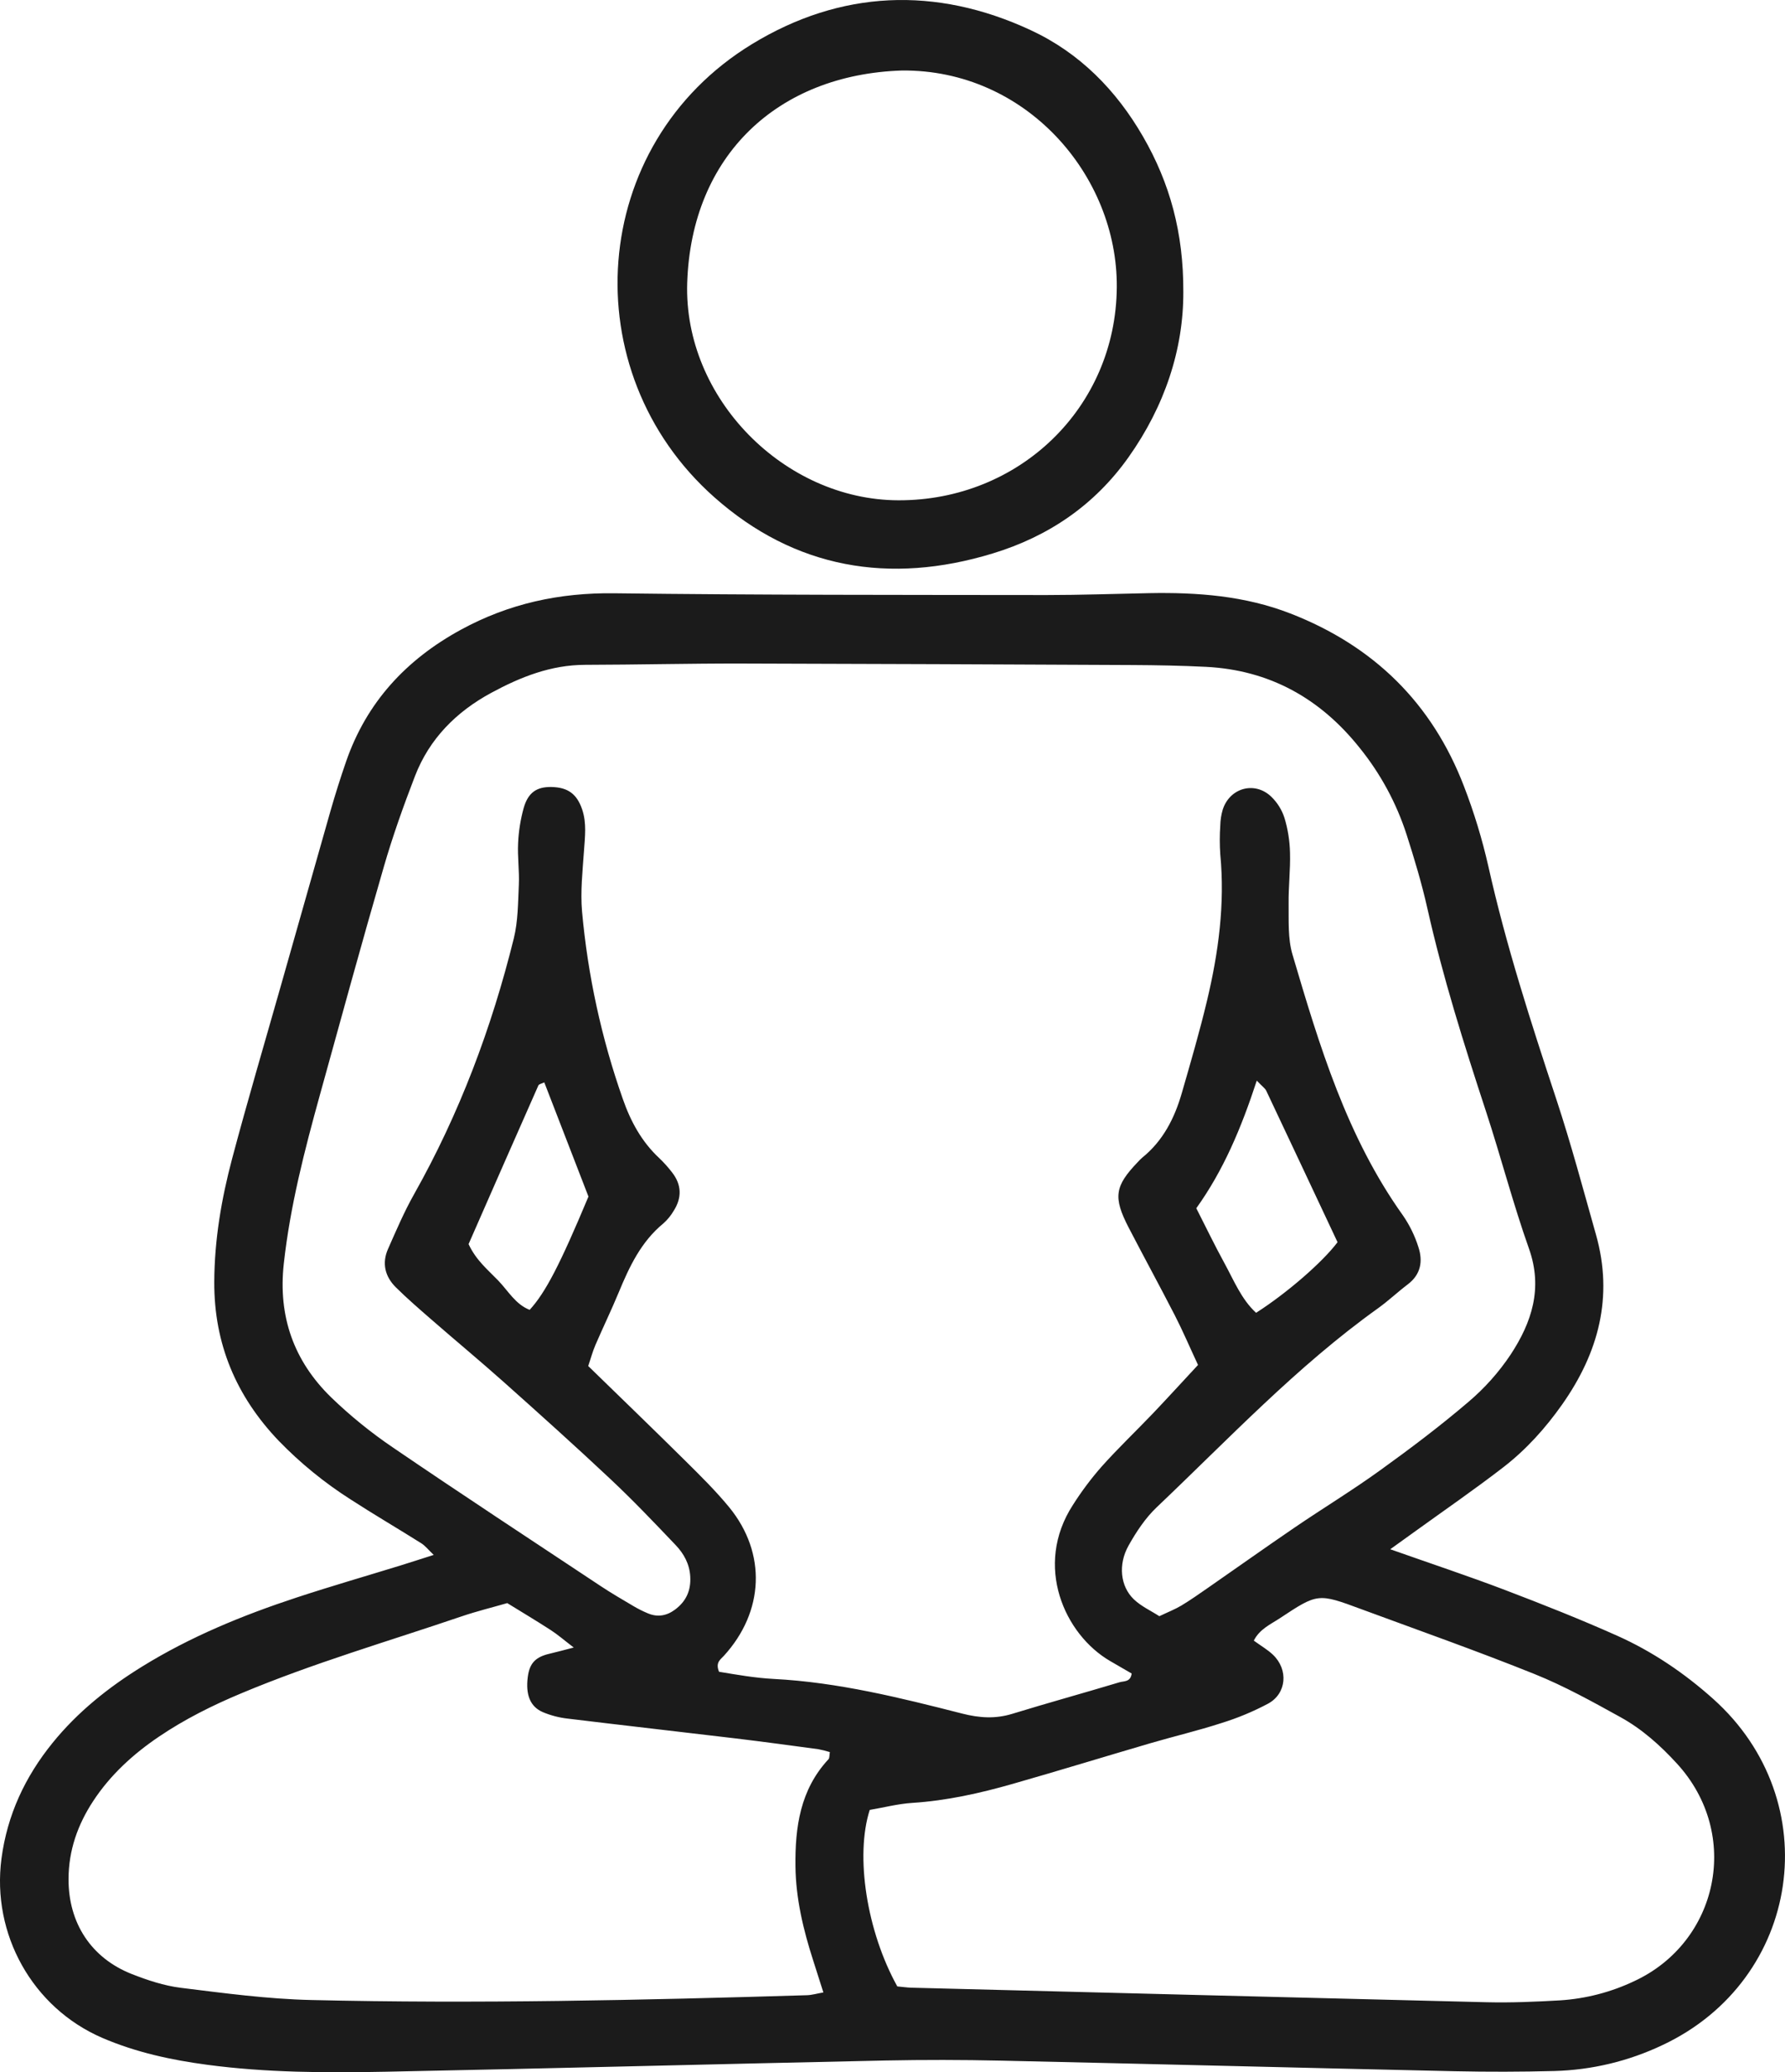 <svg xmlns="http://www.w3.org/2000/svg" width="81" height="94" viewBox="0 0 81 94" fill="none"><g clip-path="url(#clip0_3_274)"><path d="M63.087 70.279C65.005 70.956 66.656 71.503 68.281 72.122C69.998 72.776 71.709 73.453 73.385 74.202C74.983 74.916 76.429 75.895 77.738 77.065C82.932 81.706 81.745 89.815 75.437 92.773C73.9 93.503 72.229 93.903 70.529 93.948C69.028 93.987 67.526 93.99 66.025 93.958C59.151 93.806 52.279 93.627 45.405 93.477C43.662 93.438 41.918 93.436 40.175 93.471C32.62 93.631 25.073 93.83 17.522 93.98C14.812 94.033 12.099 94.025 9.402 93.665C7.764 93.447 6.161 93.099 4.638 92.443C1.473 91.075 -0.385 87.742 0.067 84.31C0.329 82.328 1.138 80.602 2.383 79.066C3.524 77.657 4.919 76.545 6.455 75.597C8.653 74.24 11.024 73.27 13.465 72.467C15.027 71.953 16.608 71.497 18.18 71.013C18.636 70.873 19.089 70.722 19.681 70.536C19.439 70.306 19.299 70.122 19.116 70.007C18.051 69.336 16.963 68.702 15.908 68.018C14.722 67.262 13.628 66.37 12.649 65.361C10.722 63.345 9.711 60.967 9.723 58.152C9.731 56.245 10.048 54.387 10.533 52.561C11.229 49.944 12 47.342 12.74 44.734C13.492 42.08 14.246 39.425 15.001 36.772C15.215 36.028 15.448 35.29 15.701 34.557C16.631 31.86 18.43 29.922 20.913 28.567C23.092 27.379 25.392 26.881 27.88 26.913C34.418 26.995 40.956 26.985 47.489 26.993C49.038 26.993 50.587 26.937 52.139 26.907C54.33 26.866 56.485 27.024 58.561 27.832C62.338 29.303 64.99 31.897 66.438 35.683C66.891 36.858 67.258 38.064 67.537 39.292C68.341 42.89 69.473 46.386 70.628 49.88C71.295 51.901 71.844 53.961 72.423 56.009C73.222 58.831 72.537 61.368 70.891 63.707C70.134 64.783 69.255 65.759 68.217 66.56C66.915 67.565 65.558 68.499 64.222 69.463C63.92 69.68 63.615 69.899 63.087 70.279ZM54.364 61.919C53.971 61.075 53.668 60.363 53.316 59.677C52.63 58.342 51.911 57.026 51.22 55.694C50.505 54.313 50.582 53.809 51.628 52.718C51.692 52.646 51.761 52.578 51.834 52.514C52.779 51.75 53.3 50.721 53.627 49.587C54.03 48.192 54.438 46.797 54.774 45.386C55.293 43.21 55.59 41.007 55.374 38.759C55.344 38.323 55.344 37.886 55.374 37.45C55.378 37.208 55.415 36.968 55.483 36.735C55.796 35.741 56.931 35.42 57.685 36.138C57.962 36.405 58.169 36.736 58.287 37.102C58.441 37.612 58.525 38.141 58.538 38.673C58.561 39.446 58.465 40.222 58.475 40.996C58.484 41.769 58.436 42.576 58.65 43.299C59.87 47.434 61.112 51.567 63.667 55.142C63.968 55.58 64.203 56.061 64.363 56.568C64.575 57.207 64.478 57.81 63.887 58.259C63.425 58.609 63.001 59.011 62.53 59.349C58.847 61.983 55.756 65.274 52.492 68.372C51.975 68.862 51.56 69.491 51.21 70.116C50.73 70.974 50.839 71.959 51.447 72.546C51.781 72.867 52.23 73.07 52.609 73.316C53.003 73.128 53.32 73.005 53.608 72.833C54.022 72.584 54.418 72.304 54.815 72.029C56.127 71.118 57.43 70.192 58.749 69.293C60.029 68.421 61.355 67.616 62.611 66.71C63.985 65.722 65.341 64.699 66.628 63.601C67.367 62.976 68.015 62.25 68.552 61.445C69.506 59.991 70.022 58.444 69.382 56.642C68.655 54.592 68.108 52.478 67.429 50.409C66.433 47.373 65.472 44.329 64.771 41.206C64.517 40.075 64.182 38.96 63.827 37.854C63.363 36.421 62.639 35.086 61.691 33.916C59.906 31.68 57.607 30.395 54.723 30.25C53.612 30.194 52.498 30.174 51.385 30.168C45.477 30.138 39.571 30.115 33.667 30.1C31.296 30.095 28.924 30.154 26.553 30.159C25 30.162 23.623 30.709 22.29 31.43C20.704 32.289 19.485 33.512 18.831 35.206C18.309 36.558 17.82 37.929 17.417 39.321C16.418 42.76 15.473 46.214 14.517 49.666C13.82 52.185 13.166 54.712 12.878 57.325C12.614 59.714 13.33 61.735 15.026 63.388C15.896 64.228 16.838 64.992 17.84 65.67C20.959 67.796 24.117 69.867 27.263 71.953C27.747 72.274 28.25 72.565 28.75 72.861C28.958 72.984 29.175 73.093 29.399 73.186C29.834 73.37 30.244 73.303 30.628 73.02C31.136 72.643 31.36 72.148 31.322 71.513C31.289 70.946 31.032 70.48 30.662 70.092C29.694 69.075 28.725 68.057 27.704 67.099C26.116 65.607 24.494 64.152 22.868 62.701C21.785 61.735 20.667 60.811 19.572 59.855C19.025 59.379 18.475 58.904 17.96 58.394C17.471 57.908 17.322 57.303 17.607 56.659C17.978 55.82 18.34 54.971 18.79 54.174C20.849 50.522 22.308 46.634 23.314 42.575C23.509 41.788 23.507 40.947 23.544 40.129C23.572 39.502 23.479 38.869 23.511 38.239C23.535 37.708 23.619 37.181 23.76 36.667C23.96 35.952 24.353 35.689 25.02 35.701C25.771 35.714 26.182 36.019 26.42 36.726C26.626 37.344 26.544 37.962 26.5 38.597C26.437 39.512 26.333 40.44 26.412 41.347C26.673 44.245 27.294 47.099 28.259 49.843C28.613 50.861 29.114 51.791 29.917 52.537C30.127 52.738 30.321 52.954 30.498 53.185C30.938 53.748 30.947 54.342 30.565 54.936C30.442 55.144 30.287 55.333 30.106 55.495C29.093 56.325 28.56 57.457 28.076 58.628C27.743 59.432 27.362 60.218 27.017 61.018C26.889 61.317 26.805 61.636 26.693 61.968C28.195 63.431 29.659 64.841 31.103 66.271C31.79 66.952 32.483 67.634 33.096 68.382C34.793 70.465 34.676 73.108 32.851 75.11C32.699 75.278 32.453 75.412 32.629 75.837C33.407 75.965 34.254 76.118 35.111 76.162C38.03 76.313 40.85 77.016 43.661 77.733C44.441 77.932 45.163 77.981 45.936 77.744C47.553 77.248 49.186 76.799 50.808 76.311C50.998 76.254 51.303 76.311 51.353 75.916C51.034 75.73 50.705 75.541 50.378 75.351C48.31 74.151 46.897 71.028 48.688 68.267C49.077 67.654 49.513 67.072 49.992 66.527C50.734 65.697 51.543 64.927 52.312 64.123C52.977 63.425 53.625 62.713 54.364 61.918V61.919ZM40.718 90.11C40.977 90.134 41.168 90.163 41.359 90.168C50.06 90.392 58.764 90.612 67.469 90.828C68.58 90.854 69.694 90.806 70.804 90.742C71.965 90.667 73.101 90.372 74.152 89.874C77.976 88.106 79.041 83.213 76.096 80.001C75.34 79.175 74.504 78.429 73.527 77.892C72.261 77.192 70.984 76.484 69.646 75.945C67.046 74.9 64.4 73.966 61.771 72.996C59.809 72.269 59.799 72.269 58.073 73.411C57.656 73.686 57.157 73.901 56.895 74.424C57.236 74.671 57.531 74.84 57.767 75.067C58.47 75.738 58.389 76.819 57.549 77.28C56.867 77.643 56.152 77.94 55.414 78.167C54.357 78.51 53.273 78.765 52.206 79.077C50.119 79.688 48.04 80.327 45.949 80.924C44.461 81.349 42.953 81.685 41.398 81.785C40.733 81.828 40.075 82.003 39.467 82.103C38.796 84.198 39.335 87.62 40.718 90.11ZM26.035 74.737C25.586 74.394 25.298 74.141 24.98 73.938C24.335 73.52 23.672 73.126 23.018 72.722C22.325 72.922 21.621 73.094 20.938 73.327C17.597 74.463 14.204 75.448 10.942 76.817C9.645 77.359 8.391 77.984 7.223 78.773C6.055 79.561 5.016 80.504 4.232 81.697C3.524 82.773 3.112 83.944 3.11 85.244C3.106 87.234 4.136 88.82 5.976 89.547C6.692 89.829 7.446 90.079 8.204 90.173C10.169 90.416 12.144 90.682 14.12 90.727C21.62 90.903 29.12 90.735 36.618 90.509C36.84 90.503 37.06 90.436 37.363 90.383C37.191 89.841 37.047 89.387 36.901 88.933C36.453 87.545 36.115 86.133 36.096 84.668C36.075 82.892 36.309 81.185 37.595 79.805C37.648 79.748 37.632 79.625 37.658 79.481C37.484 79.426 37.307 79.382 37.128 79.348C35.882 79.181 34.636 79.011 33.387 78.861C30.844 78.557 28.294 78.27 25.749 77.96C25.366 77.916 24.991 77.818 24.635 77.669C24.053 77.42 23.846 76.87 23.95 76.07C24.031 75.445 24.301 75.164 24.95 75.015C25.262 74.942 25.571 74.857 26.035 74.737ZM57.03 49.021C56.319 51.192 55.516 53.092 54.286 54.81C54.727 55.676 55.123 56.499 55.562 57.3C55.992 58.084 56.329 58.938 56.999 59.553C58.38 58.673 60.015 57.258 60.695 56.35C59.631 54.087 58.548 51.78 57.458 49.475C57.404 49.366 57.281 49.286 57.03 49.021ZM24.699 49.101C24.589 49.156 24.459 49.174 24.43 49.24C23.36 51.656 22.299 54.075 21.263 56.437C21.607 57.177 22.143 57.606 22.604 58.085C23.065 58.564 23.393 59.17 24.035 59.419C24.761 58.628 25.42 57.345 26.703 54.28C26.035 52.557 25.368 50.831 24.699 49.101Z" fill="#1B1B1B"></path><path d="M53.697 13.23C53.709 15.842 52.854 18.424 51.21 20.742C49.669 22.915 47.577 24.337 45.042 25.108C40.375 26.528 36.069 25.798 32.412 22.554C25.987 16.858 26.666 6.55 34.123 2.002C38.139 -0.449 42.464 -0.637 46.776 1.37C48.991 2.399 50.652 4.089 51.868 6.195C53.085 8.301 53.707 10.556 53.697 13.23ZM40.919 3.199C35.297 3.384 31.377 7.045 31.184 12.825C31.013 18.059 35.586 22.683 40.773 22.695C46.247 22.708 50.64 18.498 50.678 13.027C50.714 7.956 46.556 3.141 40.919 3.199Z" fill="#1B1B1B"></path></g><defs><clipPath id="clip0_3_274"><rect width="81" height="94" fill="white"></rect></clipPath></defs></svg>